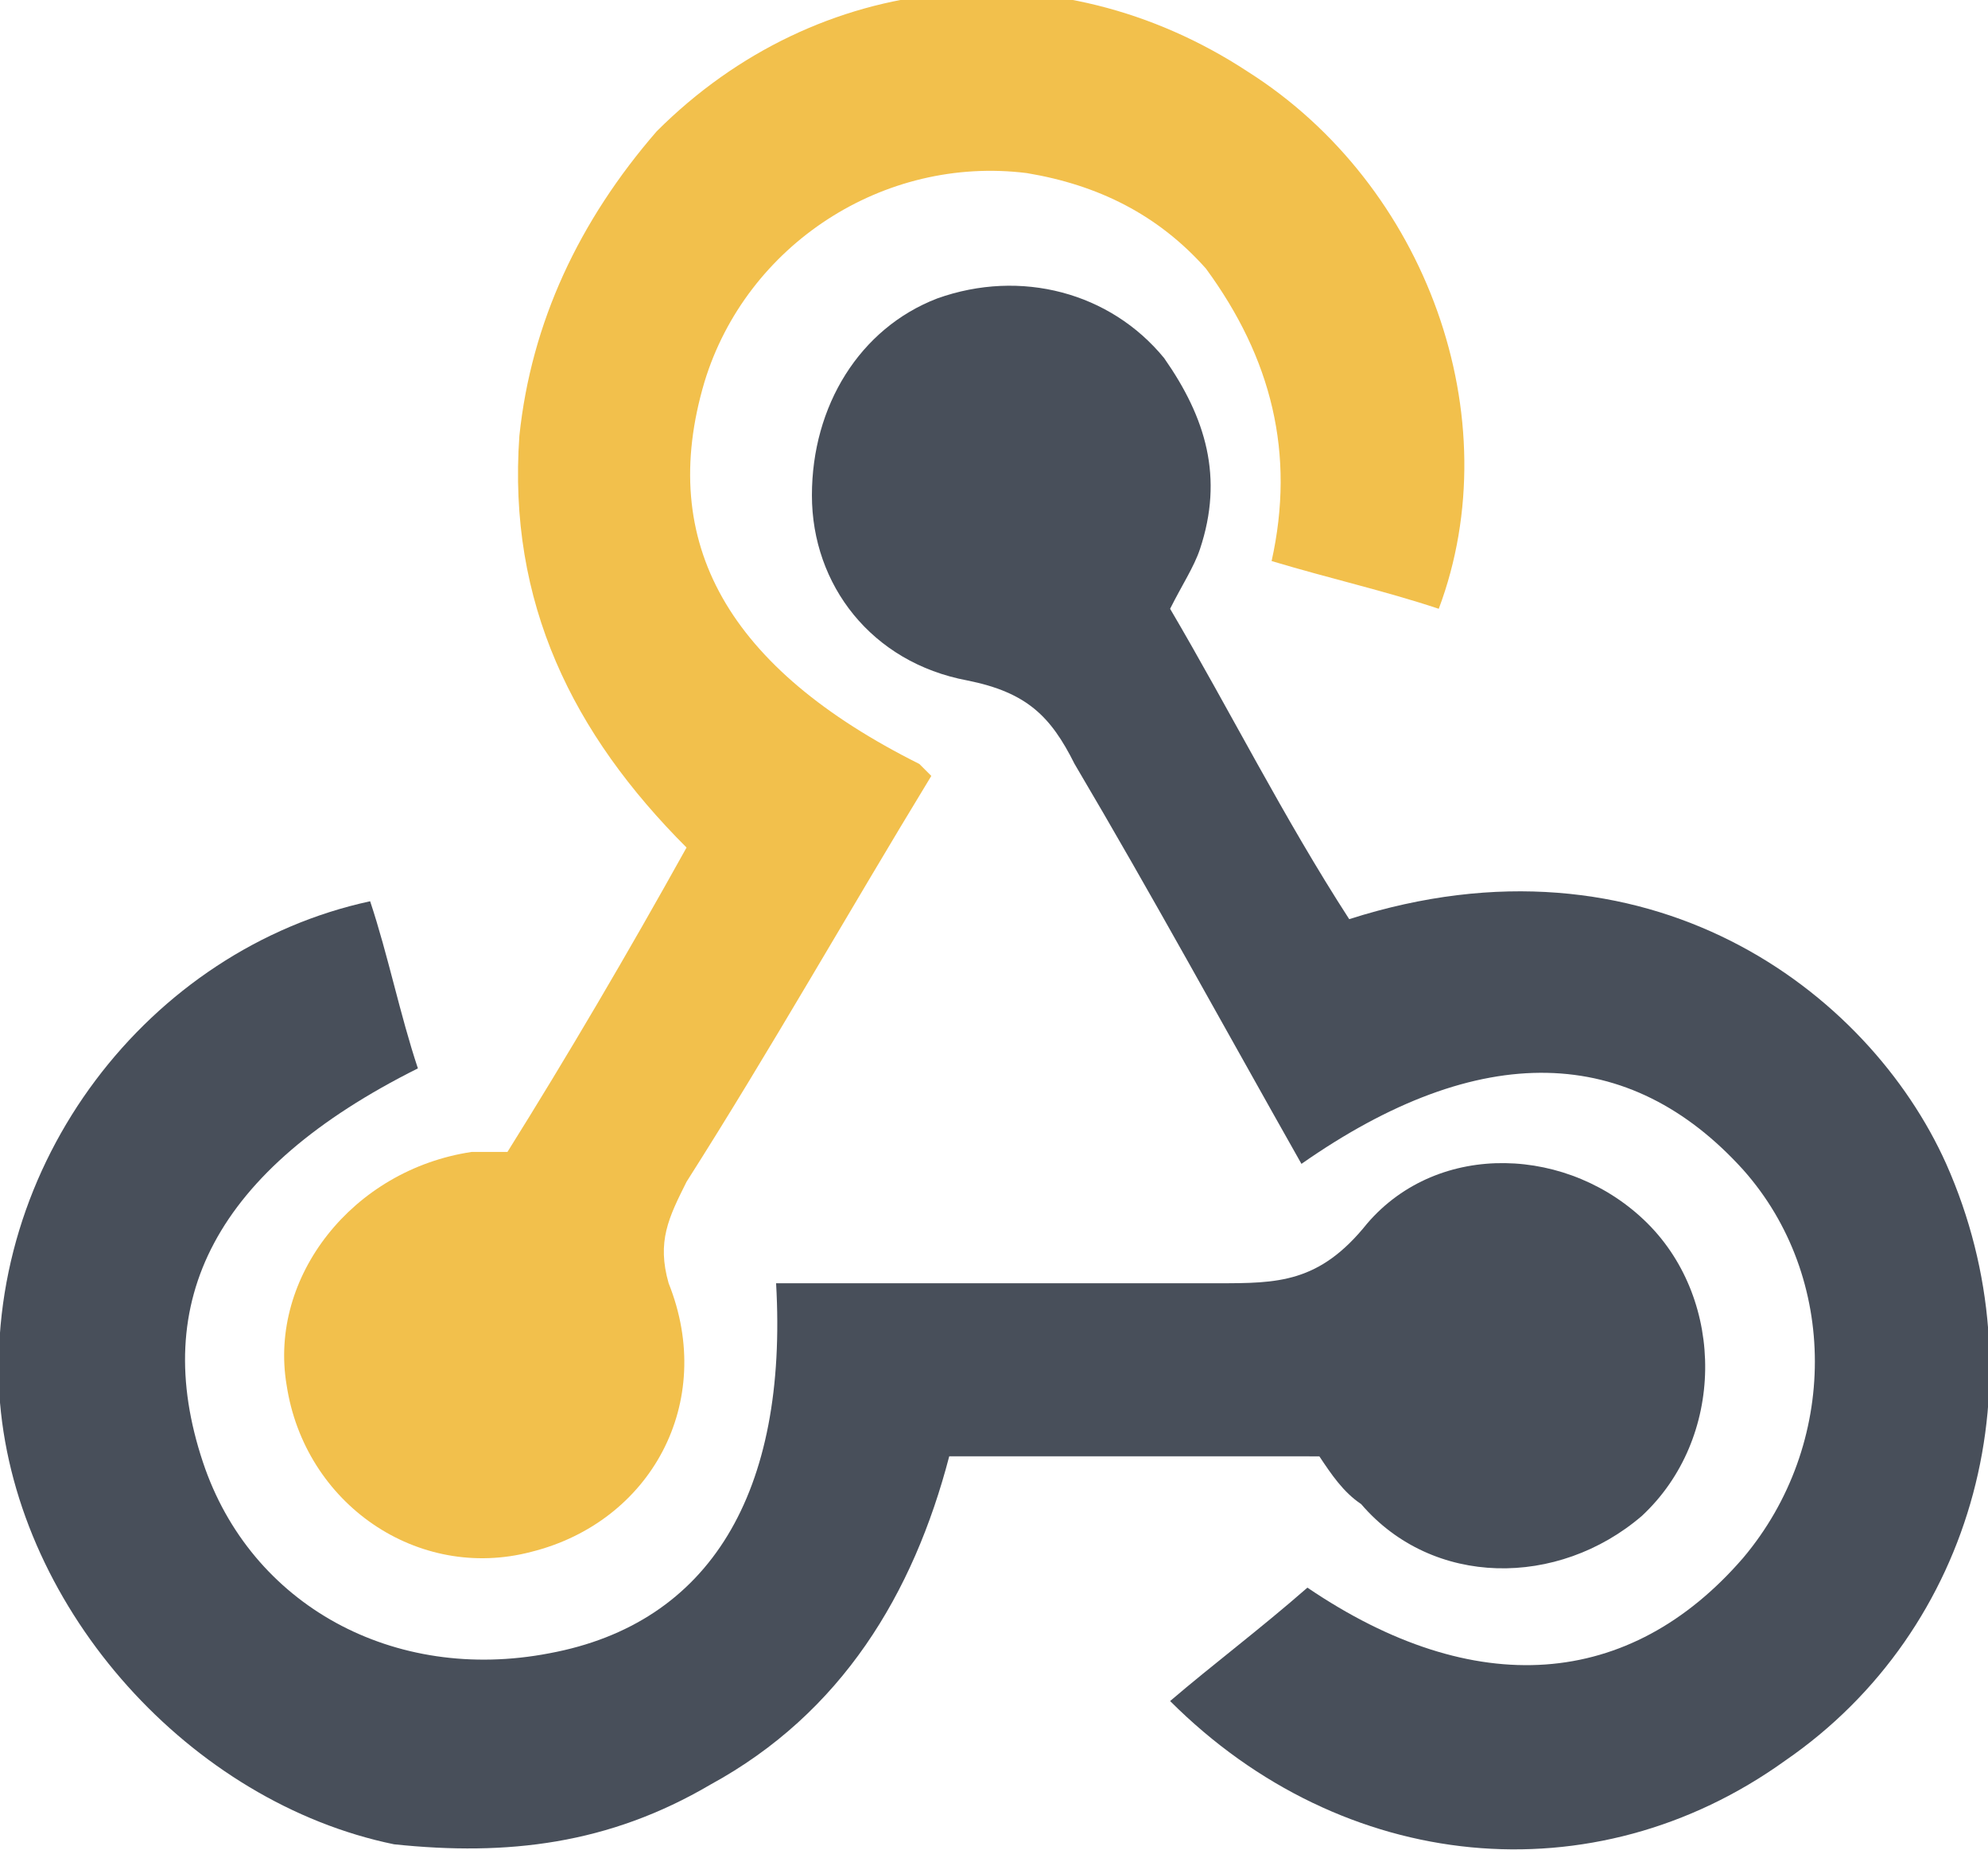 <?xml version="1.0" encoding="UTF-8"?>
<svg xmlns="http://www.w3.org/2000/svg" id="Layer_1" width="33.3" height="31" data-name="Layer 1" version="1.1">
  <defs>
    <style>.cls-2{stroke-width:0;fill:#484f5a}</style>
  </defs>
  <path d="M0,0h33.3v31H0V0Z" style="fill:#fff;stroke-width:0"></path>
  <g>
    <path d="M15.6,13c-1.4,2.3-2.7,4.6-4.1,6.8-.3.6-.5,1-.3,1.7.8,2-.3,4-2.3,4.5-1.9.5-3.8-.8-4.1-2.8-.3-1.8,1.1-3.6,3.1-3.9.2,0,.3,0,.6,0,1-1.6,2-3.3,3-5.1-1.9-1.9-3-4.1-2.8-6.9.2-1.9,1-3.6,2.3-5.1,2.7-2.7,6.7-3.1,9.9-1,3,1.9,4.4,5.8,3.2,9-.9-.3-1.8-.5-2.8-.8.4-1.8,0-3.4-1.1-4.9-.8-.9-1.8-1.4-3-1.6-2.4-.3-4.7,1.2-5.4,3.5-.8,2.7.4,4.8,3.6,6.4Z" style="stroke-width:0;fill:#f2c04c"></path>
    <g>
      <path d="M19.6,10.2c1,1.7,1.9,3.5,3,5.2,5-1.6,8.7,1.2,10,4.1,1.6,3.6.5,7.8-2.7,10-3.2,2.3-7.4,1.9-10.3-1,.7-.6,1.5-1.2,2.3-1.9,2.8,1.9,5.4,1.7,7.3-.5,1.6-1.9,1.6-4.7,0-6.5-1.9-2.1-4.4-2.2-7.4-.1-1.3-2.3-2.5-4.5-3.8-6.7-.4-.8-.8-1.2-1.8-1.4-1.6-.3-2.6-1.6-2.6-3.1,0-1.5.8-2.8,2.1-3.3,1.4-.5,2.9-.1,3.8,1,.7,1,1,2,.6,3.2-.1.3-.3.6-.5,1Z" class="cls-2"></path>
      <path d="M21.9,24.4h-6c-.6,2.3-1.8,4.3-4,5.5-1.7,1-3.4,1.2-5.3,1C3.2,30.2.3,27,0,23.5c-.3-4,2.5-7.6,6.2-8.4.3.9.5,1.9.8,2.8-3.4,1.7-4.5,3.9-3.6,6.6.8,2.4,3.2,3.7,5.8,3.2,2.7-.5,4-2.7,3.8-6.2h7.4c1,0,1.7,0,2.5-1,1.2-1.4,3.4-1.3,4.7,0s1.3,3.6-.1,4.9c-1.4,1.2-3.5,1.2-4.7-.2-.3-.2-.5-.5-.7-.8Z" class="cls-2"></path>
    </g>
  </g>
</svg>
